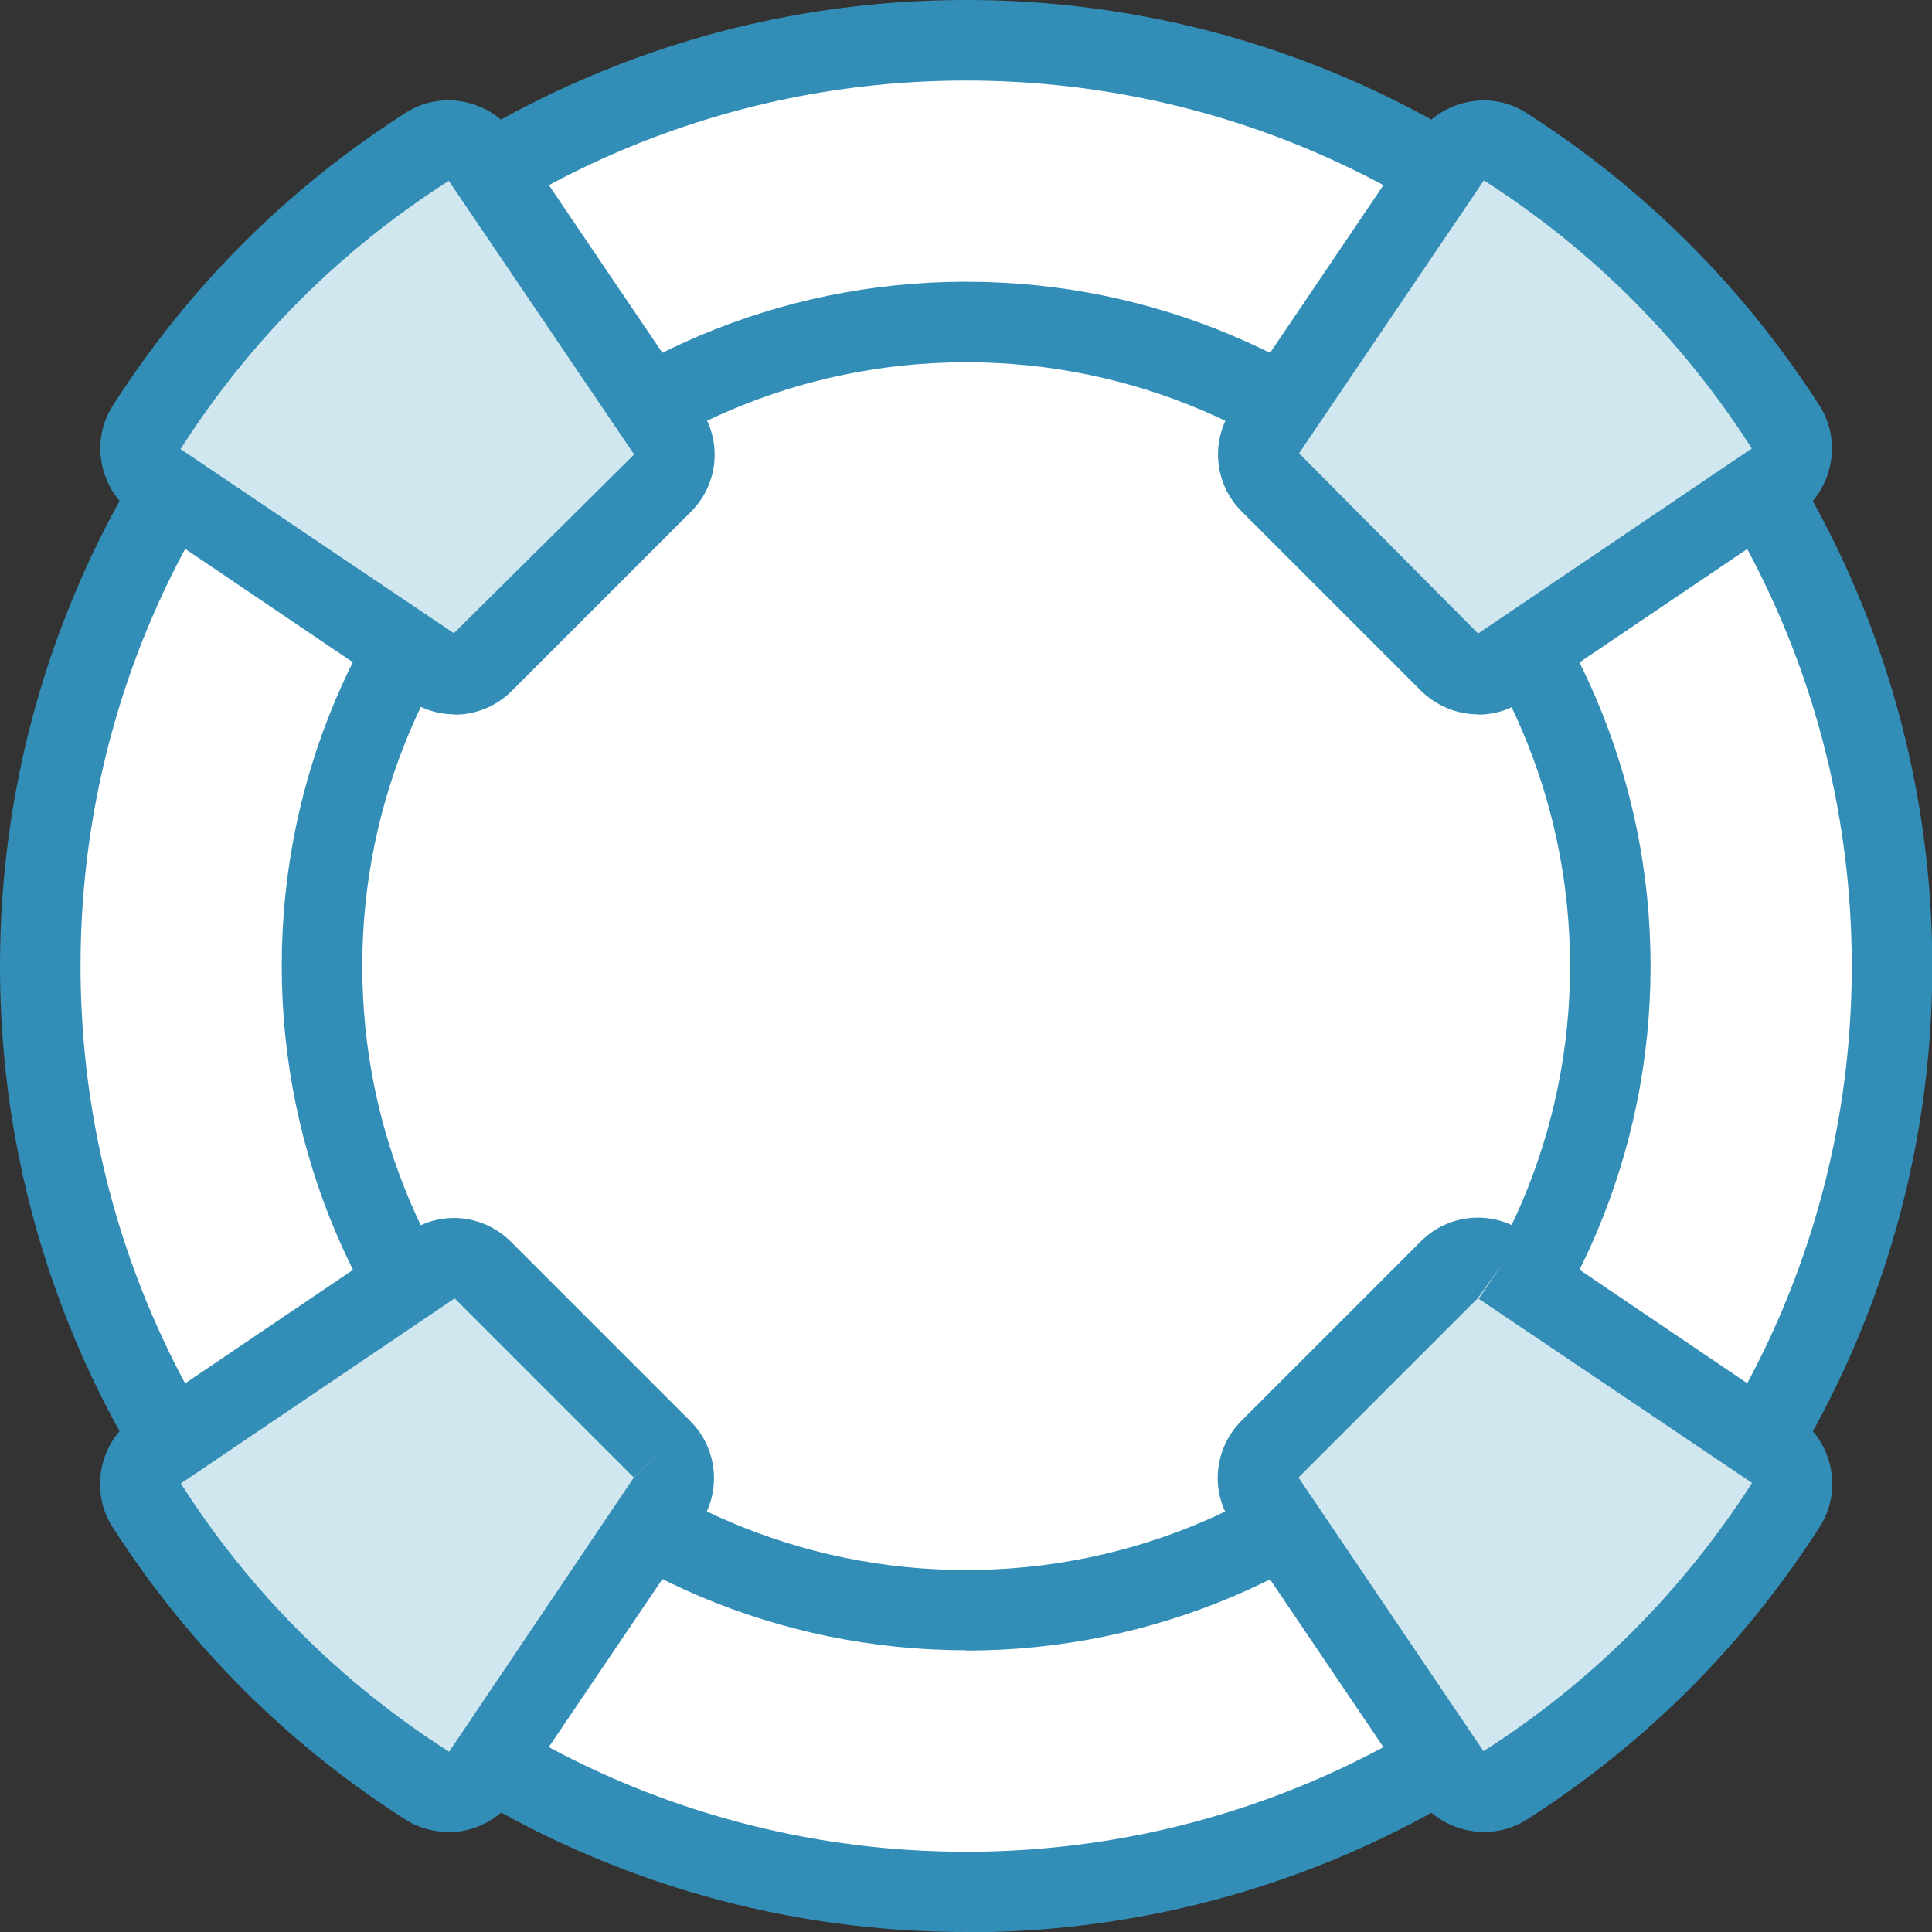 <?xml version="1.0" encoding="UTF-8"?>
<svg id="Layer_2" data-name="Layer 2" xmlns="http://www.w3.org/2000/svg" viewBox="0 0 64.53 64.53">
  <rect x="0" y="0" width="64.53" height="64.53" fill="#333333" stroke="none"/>
  <defs>
    <style>
      .cls-1 {
        fill: #fff;
      }

      .cls-2 {
        fill: #d0e7ef;
      }

      .cls-3 {
        fill: #338eb7;
      }
    </style>
  </defs>
  <g id="Layer_1-2" data-name="Layer 1">
    <path class="cls-1" d="M62.36,39.38c3.92-16.62-6.37-33.28-22.99-37.2C22.75-1.75,6.1,8.54,2.17,25.17c-3.92,16.62,6.37,33.28,22.99,37.2,16.62,3.92,33.28-6.37,37.2-22.99Z"/>
    <path class="cls-3" d="M32.27,64.53C14.48,64.53,0,50.06,0,32.27S14.48,0,32.27,0s32.27,14.47,32.27,32.27-14.47,32.27-32.27,32.27Zm0-61.84C15.96,2.69,2.69,15.96,2.69,32.27s13.27,29.58,29.58,29.58,29.58-13.27,29.58-29.58S48.58,2.69,32.27,2.69Z"/>
    <path class="cls-3" d="M32.27,55.12c-12.6,0-22.86-10.25-22.86-22.86S19.66,9.41,32.27,9.41s22.86,10.25,22.86,22.86-10.25,22.86-22.86,22.86Zm0-43.02c-11.12,0-20.17,9.05-20.17,20.17s9.05,20.17,20.17,20.17,20.17-9.05,20.17-20.17-9.05-20.17-20.17-20.17Z"/>
    <path class="cls-2" d="M50.26,4.89c-.61-.39-1.42-.2-1.82,.4l-6.16,9.11c-.38,.53-.32,1.27,.14,1.73l5.99,5.99c.46,.46,1.2,.53,1.73,.14l9.11-6.16c.6-.4,.78-1.22,.4-1.82-2.38-3.73-5.57-6.95-9.39-9.39Z"/>
    <path class="cls-3" d="M49.37,23.86c-.69,0-1.38-.27-1.91-.79l-5.99-5.99c-.93-.93-1.05-2.39-.29-3.46l6.14-9.08c.81-1.2,2.45-1.55,3.66-.77,3.96,2.53,7.26,5.83,9.8,9.79,.77,1.21,.42,2.85-.77,3.66l-9.11,6.16c-.46,.33-.99,.49-1.53,.49Zm.19-17.83l-6.17,9.11,5.98,6.02,9.14-6.18c-2.31-3.62-5.32-6.63-8.94-8.95Zm-.02-.02s0,0,0,0c0,0,0,0,0,0Z"/>
    <path class="cls-2" d="M22.26,14.39l-6.16-9.11c-.4-.6-1.22-.78-1.82-.4-3.73,2.39-6.95,5.57-9.39,9.39-.39,.61-.2,1.42,.4,1.82l9.11,6.16c.53,.38,1.27,.32,1.73-.14l5.99-5.99c.46-.46,.53-1.2,.14-1.73Z"/>
    <path class="cls-3" d="M15.18,23.86c-.54,0-1.09-.17-1.56-.5l-9.08-6.14c-1.2-.81-1.55-2.45-.78-3.66,2.53-3.96,5.83-7.26,9.8-9.8,1.21-.77,2.85-.42,3.66,.78l6.16,9.1c.75,1.07,.63,2.52-.3,3.45l-5.99,5.99c-.52,.52-1.21,.79-1.9,.79Zm-.19-17.82c-3.62,2.31-6.64,5.33-8.96,8.96l9.13,6.15,6.02-5.97s-.01-.02-.02-.03L14.99,6.04Z"/>
    <path class="cls-2" d="M22.12,48.41l-5.99-5.99c-.46-.46-1.2-.52-1.73-.14l-9.11,6.16c-.6,.4-.78,1.22-.4,1.82,2.39,3.73,5.57,6.95,9.39,9.39,.61,.39,1.42,.2,1.82-.4l6.16-9.11c.38-.53,.32-1.27-.14-1.73Z"/>
    <path class="cls-3" d="M14.97,61.19c-.49,0-.98-.13-1.42-.41-3.96-2.53-7.26-5.83-9.8-9.79-.77-1.21-.42-2.85,.77-3.66l9.11-6.16c1.05-.75,2.5-.63,3.44,.31l5.99,5.99c.93,.93,1.05,2.39,.29,3.46l-6.14,9.08c-.52,.77-1.38,1.19-2.25,1.19Zm.21-17.82l-9.14,6.18c2.31,3.62,5.33,6.64,8.96,8.96l6.15-9.13,.97-.98-.95,.95-5.99-5.99Z"/>
    <path class="cls-2" d="M50.14,42.27c-.53-.38-1.27-.32-1.73,.14l-5.99,5.99c-.46,.46-.53,1.2-.14,1.73l6.16,9.11c.4,.6,1.22,.78,1.82,.4,3.73-2.39,6.95-5.57,9.39-9.39,.39-.61,.2-1.42-.4-1.82l-9.11-6.16Z"/>
    <path class="cls-3" d="M49.57,61.19c-.87,0-1.73-.42-2.25-1.19l-6.16-9.11c-.75-1.04-.63-2.5,.31-3.44l5.99-5.99c.93-.93,2.38-1.05,3.45-.3l9.1,6.16c1.2,.81,1.55,2.45,.78,3.66-2.53,3.96-5.83,7.26-9.8,9.8-.44,.28-.93,.41-1.41,.41Zm.57-18.92l-.78,1.09h0l-5.99,5.99,6.18,9.14c3.62-2.31,6.64-5.33,8.97-8.96l-9.13-6.15,.75-1.11Z"/>
  </g>
</svg>